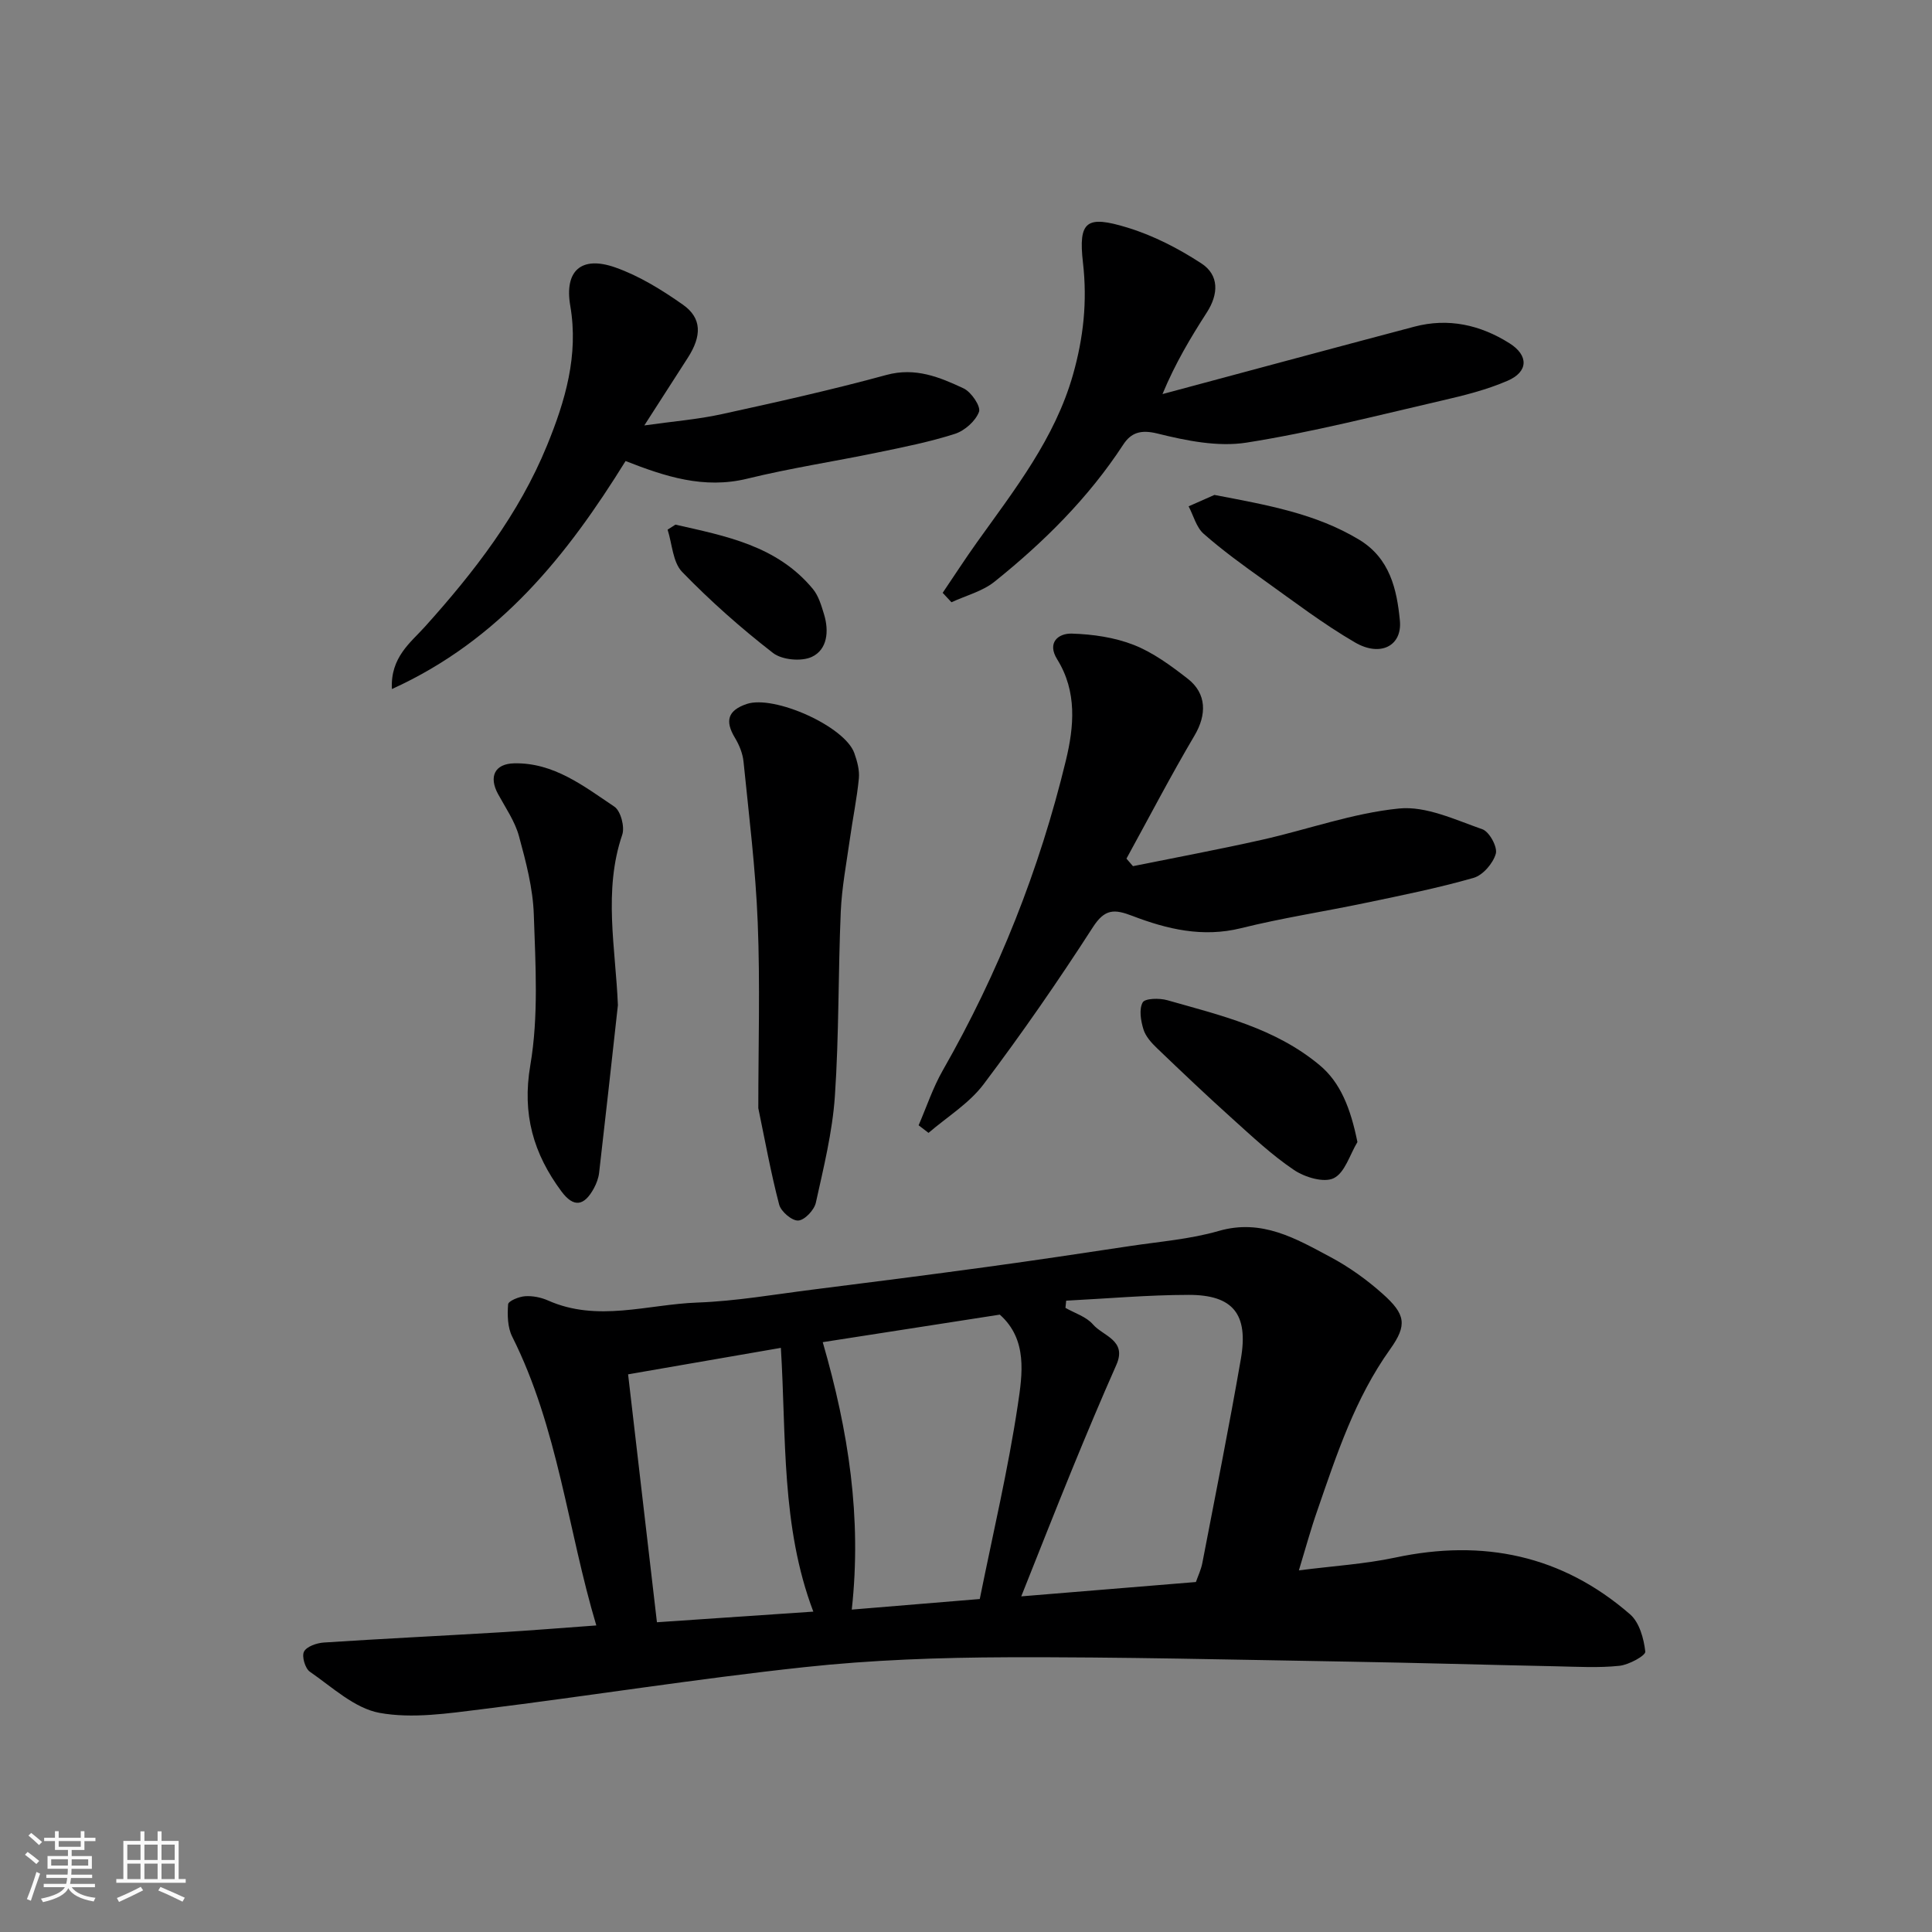 <svg enable-background="new 0 0 400 400" viewBox="0 0 400 400" xmlns="http://www.w3.org/2000/svg"><rect x="0" y="0" width="400" height="400" fill="#808080" stroke="none"/><path d="m5.17 384 .55-.58c.85.61 1.65 1.24 2.4 1.87l-.59.64c-.83-.73-1.62-1.38-2.36-1.93m1.22 9.53-.82-.34c.71-1.76 1.37-3.64 1.98-5.63.24.13.5.25.76.36-.6 1.67-1.24 3.54-1.92 5.61m-.5-13.5.57-.54c.56.44 1.31 1.06 2.26 1.87l-.64.64c-.68-.66-1.41-1.32-2.19-1.97m3.25.46h2.24v-1.36h.77v1.36h4.57v-1.36h.76v1.36h2.28v.69h-2.28v1.84h-2.64v1.26h4.18v2.64h-4.21c0 .45-.02.86-.05 1.21h4.32v.69h-4.38c-.04.34-.1.75-.19 1.22h5.15v.69h-4.82c.87 1.19 2.51 1.92 4.93 2.19-.17.31-.3.57-.37.76-2.77-.49-4.52-1.41-5.26-2.76-.56 1.26-2.3 2.23-5.24 2.9-.12-.24-.26-.48-.43-.72 2.73-.55 4.38-1.34 4.96-2.38h-4.38v-.69h4.65c.1-.38.17-.79.21-1.22h-4.32v-.69h4.4c.03-.34.05-.75.05-1.21h-4.2v-2.64h4.23v-1.26h-2.69v-1.84h-2.24zm1.46 4.46v1.29h3.45c.01-.4.02-.57.01-.53v-.32-.45h-3.46zm1.55-2.59h4.57v-1.19h-4.57zm6.11 2.59h-3.42v.77c-.01.19-.01.37-.02.53h3.44z" fill="#fafafa"/><path d="m32.63 379.16h.82v1.98h3.54v7.89h1.46v.78h-14.37v-.78h1.46v-7.89h3.54v-1.98h.82v1.98h2.73zm-3.49 11.48.5.73c-1.61.82-3.28 1.63-5 2.41-.13-.27-.28-.55-.44-.82 1.75-.72 3.4-1.49 4.94-2.32m-2.78-5.55h2.73v-3.18h-2.73zm0 3.95h2.73v-3.2h-2.73zm3.54-3.95h2.73v-3.18h-2.73zm0 3.95h2.73v-3.2h-2.73zm7.89 4.68c-1.84-.92-3.51-1.7-5.02-2.32l.45-.73c1.89.8 3.57 1.55 5.04 2.23zm-1.62-11.81h-2.73v3.18h2.73zm-2.73 7.13h2.73v-3.2h-2.73z" fill="#fafafa"/><g fill="#000001"><path d="m268.92 325.13c7.04-.91 13.6-1.3 19.95-2.65 18.17-3.88 34.52-.51 48.62 11.75 1.93 1.67 2.85 5.03 3.15 7.72.09.82-3.4 2.74-5.38 2.94-4.31.45-8.7.19-13.05.1-14.44-.3-28.87-.73-43.31-.97-23.43-.39-46.87-.98-70.3-.9-14.04.05-28.15.54-42.09 2.05-22.28 2.4-44.44 5.94-66.69 8.7-7.05.87-14.43 2-21.25.76-5.17-.95-9.79-5.33-14.42-8.52-.98-.68-1.71-3.19-1.21-4.16.56-1.07 2.63-1.78 4.09-1.88 12.03-.79 24.07-1.37 36.1-2.09 6.76-.4 13.51-.96 20.33-1.45-5.91-19.74-7.9-40.84-17.41-59.79-.97-1.92-1.02-4.48-.85-6.7.05-.68 2.24-1.59 3.51-1.67 1.56-.11 3.3.24 4.75.88 10.25 4.56 20.64.8 30.93.43 8-.29 15.96-1.69 23.93-2.69 12.02-1.51 24.04-3.05 36.04-4.69 9.88-1.35 19.75-2.83 29.61-4.32 6.14-.93 12.42-1.41 18.34-3.12 8.95-2.59 15.99 1.58 23.15 5.4 3.86 2.06 7.53 4.69 10.8 7.61 4.74 4.23 5.15 6.44 1.54 11.49-7.25 10.15-11.05 21.75-15.04 33.31-1.35 3.83-2.41 7.75-3.84 12.46zm-66.07 5.93c2.76-13.69 5.88-26.86 7.88-40.2.95-6.35 2.06-13.53-3.73-18.68-12.47 1.94-24.74 3.85-36.66 5.7 5.35 18.5 8.1 36.28 6.01 55.37 8.59-.71 17.23-1.43 26.5-2.19zm17.89-61.77c-.05.5-.1.99-.15 1.49 1.94 1.11 4.33 1.83 5.7 3.43 2.07 2.41 7.1 3.27 4.84 8.37-3.17 7.15-6.19 14.36-9.15 21.59-3.59 8.78-7.06 17.62-10.54 26.34 12.16-1 24.09-1.98 36.16-2.97.41-1.19 1.06-2.53 1.33-3.93 2.71-14.08 5.53-28.15 7.98-42.27 1.6-9.27-1.62-13.26-10.81-13.25-8.45.01-16.9.77-25.36 1.2zm-84.73 66.58c10.5-.71 21.41-1.45 32.38-2.2-6.7-17.66-5.58-36.21-6.72-54.61-10.57 1.83-20.96 3.63-31.63 5.48 1.97 16.94 3.93 33.81 5.97 51.33z"/><path d="m234.57 179.33c8.89-1.8 17.81-3.46 26.66-5.45 9.51-2.13 18.85-5.54 28.45-6.49 5.57-.55 11.62 2.34 17.23 4.3 1.44.5 3.17 3.67 2.78 5.06-.56 1.99-2.66 4.44-4.59 5-7.33 2.1-14.84 3.61-22.31 5.17-8.61 1.81-17.33 3.13-25.85 5.25-7.94 1.97-15.3.21-22.48-2.54-3.78-1.45-5.73-1.49-8.21 2.37-7.15 11.09-14.68 21.97-22.62 32.5-2.99 3.96-7.54 6.74-11.39 10.05-.68-.52-1.37-1.05-2.05-1.57 1.64-3.79 2.95-7.77 4.98-11.33 11.55-20.21 20.05-41.63 25.51-64.21 1.69-6.99 2.36-14.24-1.8-20.93-2.17-3.48.25-5.41 3.03-5.33 4.32.13 8.85.78 12.84 2.35 4.01 1.58 7.68 4.29 11.14 6.98 4 3.1 3.94 7.51 1.43 11.76-4.94 8.36-9.42 16.98-14.1 25.5.44.52.9 1.04 1.35 1.56z"/><path d="m129.52 95.45c-12.03 19.4-25.95 37.02-48.38 47.21-.35-6.58 3.92-9.66 6.84-12.91 10.21-11.35 19.45-23.29 25.27-37.51 3.77-9.21 6.58-18.67 4.82-28.92-1.25-7.24 2.25-10.44 9.32-7.95 4.97 1.75 9.66 4.66 14.01 7.72 3.93 2.77 3.92 6.45 1 10.99-2.8 4.36-5.6 8.72-9 14 5.92-.84 11.02-1.24 15.97-2.32 11.43-2.5 22.87-5.05 34.15-8.13 6-1.63 11 .45 15.98 2.78 1.59.74 3.61 3.74 3.19 4.86-.72 1.92-2.97 3.91-5 4.56-5.25 1.68-10.7 2.76-16.12 3.88-8.94 1.85-17.99 3.22-26.84 5.39-9.02 2.21-17.06-.46-25.21-3.65z"/><path d="m195.17 122.74c2.38-3.51 4.68-7.08 7.15-10.53 7.77-10.88 16.08-21.42 19.83-34.63 2.16-7.62 2.99-15.12 2.07-23.16-1-8.7.73-9.89 9.23-7.29 5.37 1.64 10.57 4.33 15.29 7.41 3.7 2.42 3.56 6.36 1.12 10.15-3.34 5.19-6.52 10.49-9.18 16.9 17.37-4.66 34.73-9.35 52.12-13.95 7.05-1.87 13.66-.39 19.71 3.42 4.01 2.52 3.94 5.92-.4 7.78-4.29 1.85-8.92 3.02-13.49 4.07-13.48 3.11-26.91 6.58-40.55 8.73-5.93.93-12.46-.4-18.43-1.88-3.5-.87-5.49-.15-7.09 2.3-7.21 11.04-16.44 20.18-26.63 28.36-2.5 2.01-5.93 2.88-8.93 4.27-.61-.64-1.21-1.3-1.82-1.95z"/><path d="m157 229.44c0-12.94.39-25.7-.12-38.42-.44-11.13-1.82-22.22-2.94-33.32-.17-1.7-.89-3.48-1.79-4.96-2.08-3.46-1.5-5.65 2.45-6.99 5.68-1.91 20.32 4.63 22.28 10.18.59 1.66 1.1 3.53.94 5.23-.41 4.2-1.28 8.36-1.86 12.54-.71 5.02-1.67 10.03-1.89 15.07-.55 12.74-.35 25.51-1.22 38.22-.51 7.4-2.33 14.74-3.94 22.03-.34 1.51-2.31 3.6-3.64 3.68-1.29.08-3.57-1.85-3.95-3.29-1.72-6.56-2.93-13.28-4.32-19.97z"/><path d="m127.93 208.11c-1.28 11.57-2.55 23.15-3.89 34.71-.13 1.1-.55 2.23-1.09 3.22-2.02 3.7-4.19 4.03-6.73.6-5.75-7.76-8.17-15.93-6.42-26.12 1.73-10.14 1.07-20.77.72-31.16-.18-5.46-1.63-10.95-3.08-16.27-.84-3.06-2.77-5.84-4.32-8.68-1.96-3.59-.72-6.28 3.33-6.37 8.22-.18 14.43 4.74 20.75 8.97 1.31.88 2.18 4.18 1.63 5.81-3.96 11.61-1.38 23.46-.9 35.29z"/><path d="m281.04 236.45c-1.58 2.61-2.59 6.35-4.9 7.48-2.03 1-5.98-.18-8.22-1.69-4.59-3.09-8.68-6.94-12.81-10.66-5.27-4.74-10.42-9.63-15.54-14.54-1.16-1.11-2.38-2.45-2.83-3.92-.55-1.78-.95-4.15-.16-5.58.48-.86 3.48-.92 5.09-.46 11.05 3.15 22.3 5.75 31.52 13.43 4.33 3.59 6.44 8.96 7.85 15.94z"/><path d="m251.43 102.47c10.93 2.09 20.98 3.84 29.97 9.27 6.37 3.85 7.81 10.29 8.43 16.74.51 5.25-4.04 7.59-9.29 4.53-6.59-3.83-12.71-8.51-18.93-12.95-4.25-3.03-8.5-6.11-12.41-9.55-1.52-1.34-2.1-3.76-3.11-5.68 1.95-.85 3.89-1.71 5.34-2.36z"/><path d="m139.84 108.62c10.4 2.36 21.02 4.34 28.45 13.31 1.19 1.43 1.77 3.46 2.33 5.3 1.04 3.43.69 7.24-2.52 8.76-2.15 1.02-6.2.65-8.07-.81-6.63-5.14-12.96-10.75-18.8-16.77-1.94-2-2.06-5.78-3.01-8.75.54-.35 1.08-.69 1.62-1.04z"/></g></svg>